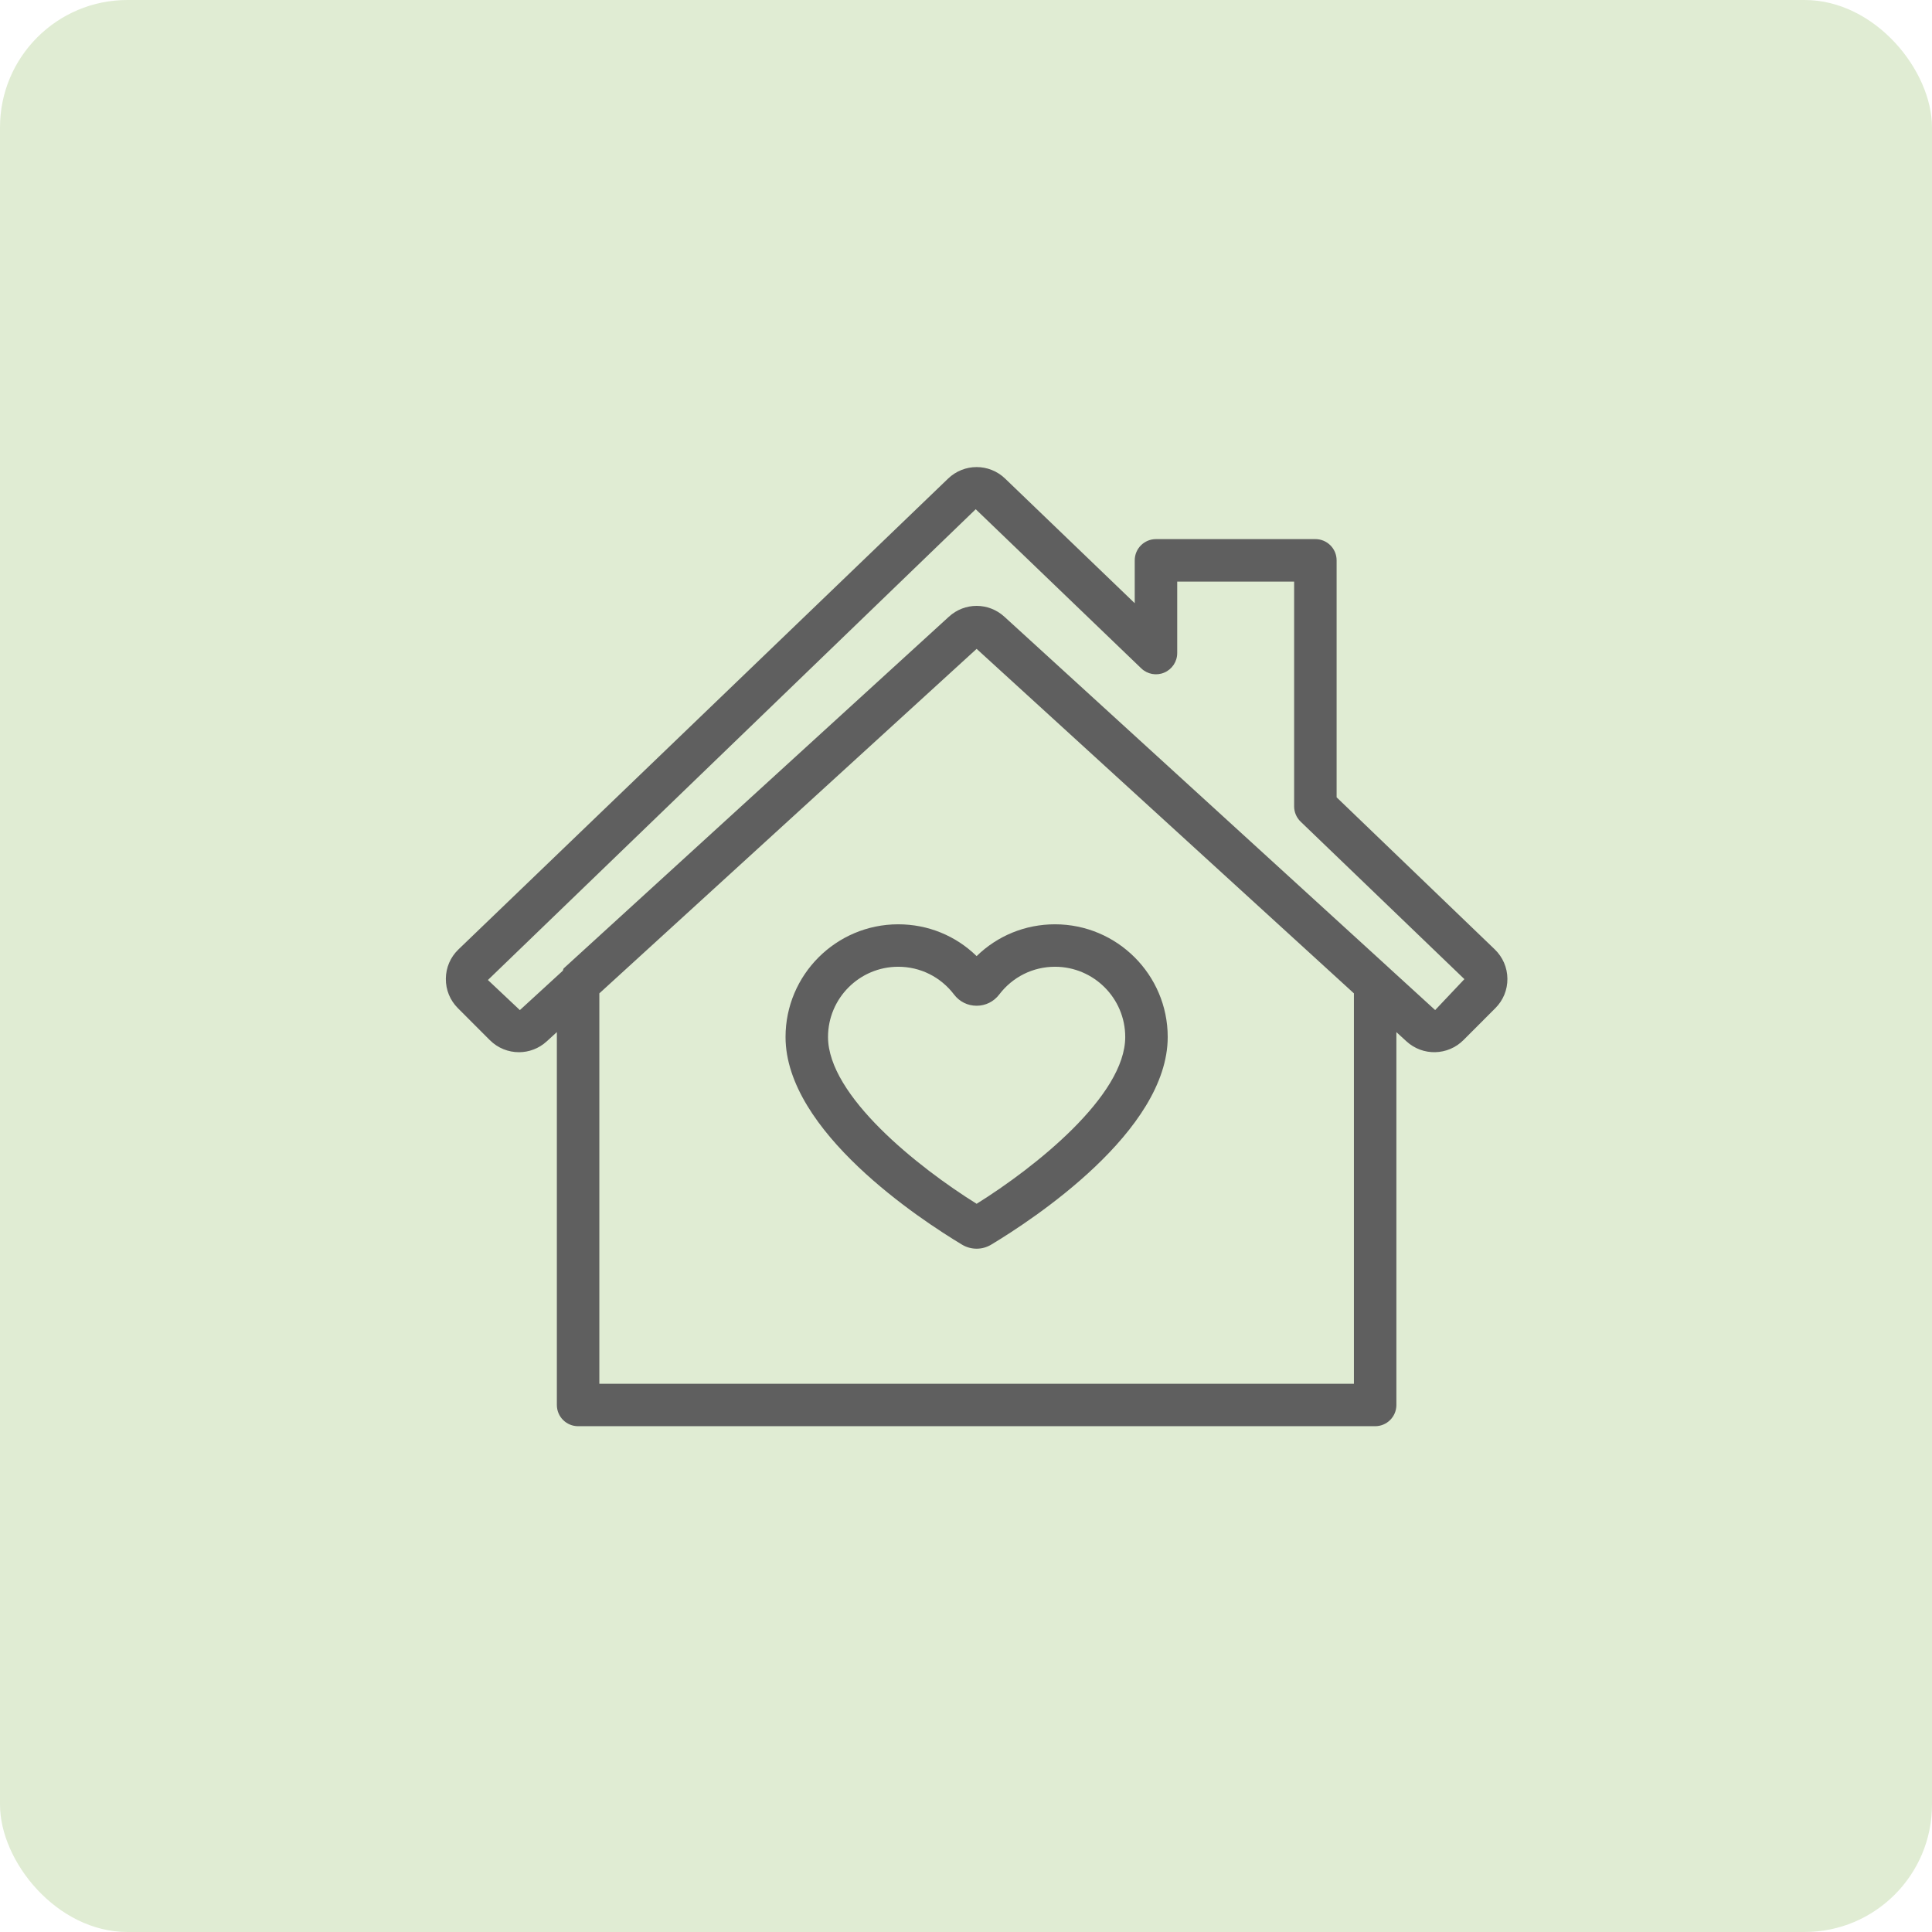 <?xml version="1.0" encoding="UTF-8"?>
<svg width="182px" height="182px" viewBox="0 0 182 182" version="1.1" xmlns="http://www.w3.org/2000/svg" xmlns:xlink="http://www.w3.org/1999/xlink">
    <title>Make your home a more comfortable  icon</title>
    <g id="New-Eco-Style" stroke="none" stroke-width="1" fill="none" fill-rule="evenodd">
        <g id="Cavity-wall-grants" transform="translate(-1094, -3213)">
            <g id="Make-your-home-a-more-comfortable--icon" transform="translate(1094, 3213)">
                <rect id="Rectangle-Copy-8" fill="#E0ECD3" x="0" y="0" width="182" height="182" rx="12"></rect>
                <g id="Improved-comfort-icon" transform="translate(42, 44)" fill="#5F5F5F">
                    <path d="M100.002,48.194 C99.991,47.146 99.566,46.165 98.814,45.437 L83.913,31.11 L83.913,8.786 C83.913,7.681 83.017,6.786 81.912,6.786 L66.896,6.786 C65.79,6.786 64.895,7.681 64.895,8.786 L64.895,12.824 L52.687,1.086 C51.182,-0.362 48.82,-0.362 47.312,1.086 L1.188,45.437 C0.432,46.165 0.011,47.142 0,48.194 C-0.01,49.243 0.393,50.231 1.135,50.973 L4.145,53.986 C4.901,54.739 5.892,55.121 6.888,55.121 C7.818,55.121 8.756,54.782 9.498,54.104 L10.458,53.227 L10.458,88.354 C10.458,89.456 11.353,90.352 12.459,90.352 L87.543,90.352 C88.649,90.352 89.544,89.456 89.544,88.354 L89.544,53.23 L90.5,54.104 C92.03,55.502 94.384,55.452 95.857,53.983 L98.864,50.973 C99.606,50.234 100.012,49.246 100.002,48.194 L100.002,48.194 Z M14.46,49.578 L50.001,17.125 L81.748,46.111 L85.543,49.578 L85.543,86.354 L14.46,86.354 L14.46,49.578 Z M95.95,48.237 L93.196,51.151 L88.892,47.22 C88.892,47.22 88.892,47.22 88.892,47.217 L76.594,35.989 L52.615,14.097 C51.125,12.735 48.874,12.735 47.387,14.097 L11.11,47.217 C11.043,47.281 11.064,47.388 11.007,47.456 L6.973,51.154 L3.963,48.319 L49.915,3.971 L65.509,18.962 C66.09,19.518 66.939,19.675 67.677,19.361 C68.416,19.048 68.897,18.324 68.897,17.521 L68.897,10.787 L79.911,10.787 L79.911,31.962 C79.911,32.504 80.132,33.025 80.524,33.403 L95.95,48.237 Z M50.001,46.068 C48.032,44.146 45.418,43.072 42.615,43.072 C36.762,43.072 32,47.834 32,53.687 C32,62.571 44.726,70.906 48.628,73.25 L48.628,73.25 C49.052,73.506 49.53,73.631 50.001,73.631 C50.479,73.631 50.95,73.503 51.371,73.25 C55.272,70.906 68.002,62.571 68.002,53.687 C68.002,47.834 63.24,43.072 57.384,43.072 C54.584,43.072 51.966,44.15 50.001,46.068 L50.001,46.068 Z M49.997,50.744 L50.001,50.744 C50.839,50.744 51.613,50.363 52.127,49.689 C53.393,48.026 55.308,47.071 57.384,47.071 C61.033,47.071 64,50.038 64,53.687 C64,59.222 55.515,65.96 50.001,69.401 C44.494,65.967 36.002,59.222 36.002,53.687 C36.002,50.038 38.966,47.071 42.615,47.071 C44.694,47.071 46.609,48.026 47.875,49.689 C48.385,50.359 49.156,50.744 49.997,50.744 L49.997,50.744 Z" id="Fill-1"></path>
                </g>
            </g>
        </g>
    </g>
</svg>